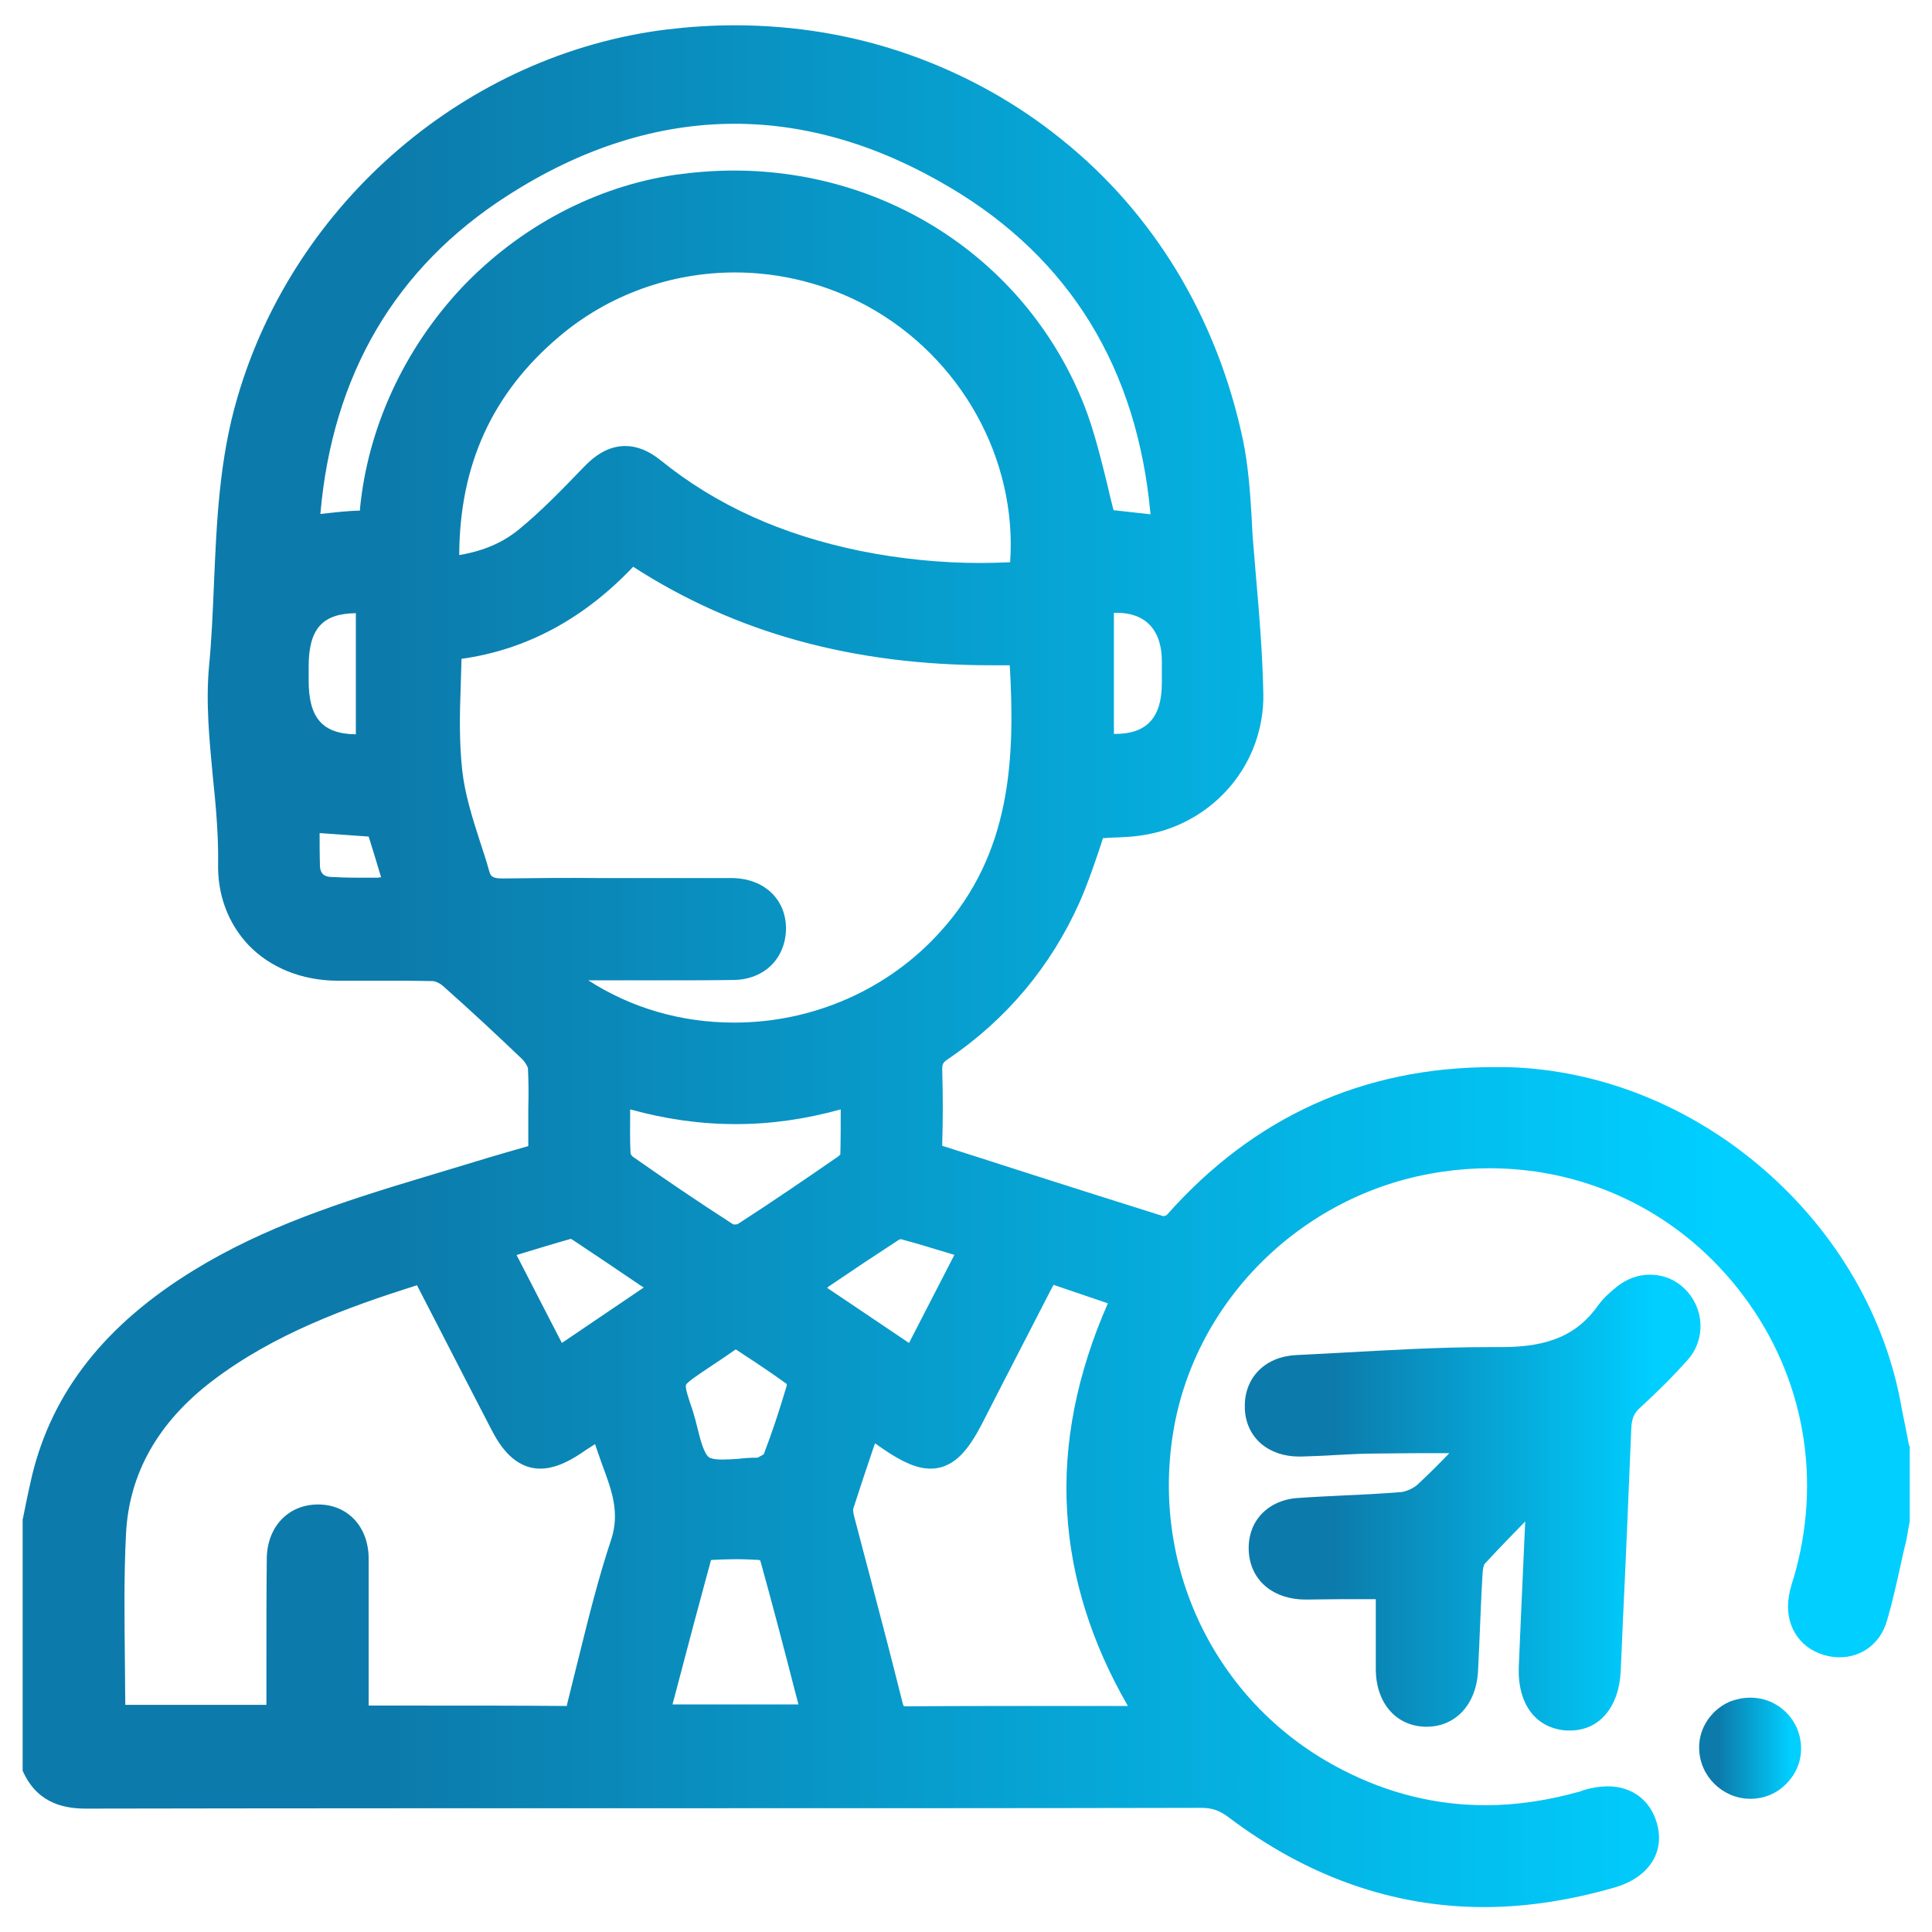 <?xml version="1.0" encoding="utf-8"?>
<!-- Generator: Adobe Illustrator 25.4.0, SVG Export Plug-In . SVG Version: 6.00 Build 0)  -->
<svg version="1.1" id="Layer_1" xmlns="http://www.w3.org/2000/svg" xmlns:xlink="http://www.w3.org/1999/xlink" x="0px" y="0px"
	 viewBox="0 0 512 512" style="enable-background:new 0 0 512 512;" xml:space="preserve">
<style type="text/css">
	.st0{fill:url(#SVGID_1_);}
	.st1{fill:url(#SVGID_00000106134732821473936310000012032682346773259161_);}
	.st2{fill:url(#SVGID_00000109002549306973664890000018290737193147655826_);}
</style>
<g>
	<linearGradient id="SVGID_1_" gradientUnits="userSpaceOnUse" x1="6" y1="256" x2="506" y2="256">
		<stop  offset="0.196" style="stop-color:#0C7BAB"/>
		<stop  offset="0.9" style="stop-color:#00CFFF"/>
	</linearGradient>
	<path class="st0" d="M505.9,383c-0.2-1-0.4-2.1-0.6-3.1c-0.4-2.2-0.9-4.4-1.3-6.5c-4.1-24.1-17.1-46.6-36.6-63.5
		c-19.5-16.9-43.7-26.5-68.1-27.1c-1.2,0-2.4,0-3.6,0c-34.4,0-63.5,13.2-86.5,39.2c-0.2,0.1-0.6,0.3-0.9,0.3
		c-11.5-3.6-23.1-7.3-34.4-10.9c-7.7-2.5-15.6-5-23.4-7.5c-0.4-0.1-0.7-0.2-0.8-0.3c0-0.1,0-0.3,0-0.5c0.2-6.2,0.2-12.8,0-19.5
		c0-1.5,0.1-2,1.5-2.9c15.6-10.6,27.3-24.6,34.9-41.6c1.9-4.3,3.5-8.9,5-13.3c0.4-1.2,0.8-2.4,1.2-3.7c0.5,0,1,0,1.6-0.1
		c3.4-0.1,6.8-0.2,10.3-0.9c8.6-1.6,16.4-6.2,22-12.9c5.7-6.8,8.7-15.4,8.6-24.1c-0.2-10.3-1-20.6-1.9-30.7
		c-0.3-3.1-0.5-6.4-0.8-9.6c-0.2-2.2-0.3-4.5-0.4-6.7c-0.4-6.7-0.9-13.7-2.3-20.5c-3.4-16.1-9.3-31.2-17.6-44.9
		c-8.1-13.3-18.3-25-30.4-34.7c-12-9.7-25.5-17.2-40.1-22.4c-14.9-5.3-30.6-7.9-46.7-7.9c-5.9,0-11.9,0.4-17.8,1.1
		c-53,6.5-98.8,45.7-113.9,97.6c-4.8,16.3-5.5,33.1-6.2,49.3c-0.3,7.2-0.6,14.6-1.3,21.8c-0.9,9.8,0.1,19.7,1,29.3
		c0.8,7.6,1.5,15.4,1.4,23c-0.2,8.4,2.7,16,8.1,21.7c5.8,6,14.1,9.3,23.3,9.4c1.4,0,2.8,0,4.2,0c1.7,0,3.5,0,5.2,0
		c1.7,0,3.4,0,5.2,0c3,0,6.9,0,10.9,0.1c0.6,0,1.8,0.5,2.7,1.3c7,6.2,14.1,12.8,21,19.4c0.9,0.9,1.4,2,1.5,2.3
		c0.2,3.6,0.2,7.4,0.1,11c0,3,0,6,0,9.1c0,0.3,0,0.5,0,0.6c-0.1,0.1-0.3,0.1-0.6,0.2c-6.7,1.9-13.4,3.9-19.9,5.9
		c-2.4,0.7-4.9,1.5-7.3,2.2c-22.3,6.7-42.2,13.2-60.8,24.6c-23.5,14.4-37.5,32.2-42.9,54.4c-0.6,2.6-1.2,5.3-1.7,7.8
		c-0.2,1.2-0.5,2.3-0.7,3.5L6,402.6v66.7l0.4,0.8c4,8.2,11.3,9.2,16.4,9.2h0c52.8-0.1,106.5-0.1,158.4-0.1c45,0,91.4,0,137.2-0.1
		c2.8,0,4.8,0.7,7.2,2.5c20.9,15.8,43.7,23.8,67.7,23.8c11.2,0,22.8-1.8,34.6-5.2c9-2.6,13.4-9.3,11.2-17c-1.7-6.1-6.6-9.8-13-9.8
		c-1.9,0-4,0.3-6.1,0.9c-0.4,0.1-0.8,0.3-1.1,0.4c-0.2,0.1-0.5,0.2-0.7,0.2c-8.3,2.3-16.5,3.5-24.5,3.5c-13.1,0-25.8-3.1-38-9.4
		c-32.8-16.8-50.8-52.7-44.8-89.4c5.8-35.6,35.2-64,71.5-69.1c4.1-0.6,8.2-0.9,12.3-0.9c26.7,0,51.3,12.3,67.4,33.9
		c16.1,21.5,20.9,48.7,13.2,74.8l-0.2,0.6c-0.4,1.3-0.8,2.6-1,4c-1.3,7.3,2.4,13.7,9.3,15.7c1.4,0.4,2.7,0.6,4.1,0.6
		c5.9,0,10.8-3.7,12.5-9.5c1.5-5,2.6-10.1,3.7-15c0.4-1.9,0.8-3.8,1.3-5.7c0.3-1.2,0.5-2.5,0.7-3.7c0.1-0.5,0.2-1,0.3-1.6l0.1-0.4
		v-20L505.9,383z M307.9,181c0,9.2-4,13.5-12.4,13.5h-0.3v-32.1c0.3,0,0.5,0,0.8,0c7.6,0,11.9,4.6,11.9,12.8
		C307.9,177.2,307.9,179.1,307.9,181z M81.8,176.6c0-9.9,3.6-14,12.5-14.1v32.1c-8.8-0.1-12.5-4.3-12.5-14.2V176.6z M100.4,232.6
		c-1.9,0-3.7,0-5.5,0c-2.9,0-5.2-0.1-7.3-0.2c-1.8-0.1-2.7-1-2.8-2.8c-0.1-2.9-0.1-5.9-0.1-8.8c0.1,0,0.3,0,0.4,0
		c4.3,0.3,8.5,0.6,12.6,0.9c1.1,3.5,2.2,7.1,3.3,10.8H100.4z M95.4,134.8c0,0.2,0,0.4,0,0.5h0c-3.5,0.1-6.8,0.5-10.4,0.9
		c0,0-0.1,0-0.1,0c3.2-36.9,19.9-65.3,49.5-84.3c19.7-12.7,40-19.1,60.3-19.1c19.1,0,38.3,5.7,57.1,16.9
		c31.7,18.8,49.6,47.9,53.1,86.6l-9.8-1.1c-0.6-2.3-1.2-4.7-1.7-7c-1.7-6.8-3.4-13.9-6-20.6c-14.9-37.9-51.4-62.4-92.9-62.4
		c-5.1,0-10.3,0.4-15.4,1.1c-21.3,3.1-41.4,13.8-56.7,29.9C107.1,92.5,97.5,113.3,95.4,134.8z M195.5,49.2c-0.6,0-1.1,0-1.7,0
		c0.2,0,0.4,0,0.6,0C194.8,49.2,195.2,49.2,195.5,49.2z M148.3,89.1c12.9-10.9,29.4-16.9,46.5-16.9c12.2,0,24.3,3.1,35,8.9
		c24.9,13.6,39.8,40.6,37.9,67.9c-2.6,0.1-5.3,0.2-7.8,0.2c-10.7,0-21.5-1.1-31.9-3.2c-21-4.3-38.3-12.2-52.9-24
		c-3.1-2.5-6.2-3.8-9.4-3.8c-3.8,0-7.4,1.8-11,5.6l-0.4,0.4c-5.4,5.6-10.9,11.3-16.9,16.2c-4.2,3.4-9.2,5.6-15.7,6.7
		C121.8,123.1,130.5,104.1,148.3,89.1z M133.2,232.8H133c-2.7,0-3-0.7-3.4-2.1c-0.7-2.6-1.6-5.2-2.4-7.7c-2.1-6.5-4-12.6-4.7-18.8
		c-0.8-7.3-0.7-14.7-0.4-22.5c0.1-2.3,0.1-4.7,0.2-7.1c17.2-2.4,32.4-10.6,45.5-24.4c27.1,17.5,58.2,26.1,94.9,26.1
		c1.6,0,3.3,0,4.9,0c1.4,24.4,0.5,49.7-18.3,70.5c-13.8,15.4-33.8,24.2-54.7,24.2c-14,0-27.2-3.8-38.7-11.2c3,0,6,0,9,0h10
		c7.8,0,13.8,0,19.4-0.1c4.1,0,7.8-1.5,10.3-4.1c2.4-2.5,3.7-5.9,3.7-9.7c-0.1-7.6-5.7-12.9-13.8-13.2c-0.6,0-1.3,0-2.2,0
		c-0.4,0-0.8,0-1.2,0H190c-5,0-9.9,0-14.8,0c-5,0-10,0-15.1,0C149.3,232.6,141,232.7,133.2,232.8z M200.8,386.3h-0.2
		c-1.6,0-3.3,0.1-4.9,0.3c-1.5,0.1-3,0.2-4.3,0.2c-1.7,0-2.9-0.2-3.5-0.6c-1.3-0.9-2.3-4.6-3-7.5c-0.4-1.6-0.8-3.2-1.3-4.8
		c-1-2.9-2.1-6.1-1.8-6.9c0.3-0.7,3.1-2.6,5.8-4.4c2.2-1.5,4.4-2.9,6.5-4.4l0.9-0.6c0.7,0.5,1.4,0.9,2.1,1.4c4,2.6,7.7,5.1,11.3,7.7
		c0.1,0.1,0.1,0.3,0.1,0.5c-1.9,6.4-3.9,12.5-6.1,18.2c-0.3,0.2-0.7,0.4-1.1,0.6C201.2,386.1,201,386.2,200.8,386.3z M200.8,390.2
		h-0.4c0,0,0.1,0,0.1,0C200.6,390.2,200.7,390.2,200.8,390.2z M195.5,324.4c-0.1,0-0.3,0.1-0.6,0.1c-0.4,0-0.6,0-0.7-0.1
		c-9.5-6.1-18.7-12.4-26.4-17.8c-0.3-0.2-0.6-0.6-0.7-0.9c-0.2-3.7-0.1-7.4-0.1-11.7c9.4,2.6,18.6,3.9,28,3.9
		c9.3,0,18.4-1.3,27.8-3.9c0,4.1,0,8-0.1,11.9c-0.1,0.2-0.4,0.4-0.6,0.6C213.1,312.7,204.5,318.6,195.5,324.4z M162,407.9
		c-3.4,10.2-6,20.7-8.5,30.8c-1,4.1-2.1,8.3-3.1,12.5l-0.1,0.4c0,0.2-0.1,0.3-0.1,0.5c-12.6-0.1-25.3-0.1-37.6-0.1
		c-5,0-9.9,0-14.9,0v-19.4c0-1.9,0-3.9,0-5.8c0-4.5,0-9.3,0-13.9c-0.1-8.4-5.6-14.2-13.4-14.2c-7.9,0-13.5,5.9-13.6,14.3
		c-0.1,9.2-0.1,18.5-0.1,27.5c0,3.8,0,7.5,0,11.3H33.2c0-3.7-0.1-7.5-0.1-11.1c-0.1-11.3-0.3-22.9,0.3-34.3
		c0.8-15.8,8.4-29.4,22.8-40.4c16.4-12.5,35.7-19.5,54.3-25.4l4.8,9.3c5,9.7,9.9,19.3,14.9,28.9c2.3,4.5,6.2,10.4,13,10.4
		c3.2,0,6.7-1.3,11-4.2c1.1-0.8,2.3-1.5,3.5-2.3c0.6,1.9,1.3,3.7,1.9,5.5C162.1,394.9,164.3,400.8,162,407.9z M143,385.2
		c0.1,0,0.3,0,0.4,0c-0.1,0-0.2,0-0.3,0C143.1,385.2,143.1,385.2,143,385.2z M165,345l-16.1,10.9l-5-9.7l-7-13.6
		c0.1,0,0.2-0.1,0.3-0.1c4.9-1.5,9.5-2.9,14.1-4.2c0.1,0.1,0.3,0.2,0.5,0.3c5.9,3.9,11.8,7.9,18,12.1l0.8,0.5L165,345z M178.2,451.8
		c0.3-1.3,0.7-2.5,1-3.8c3.1-11.9,6.1-23.1,9.2-34.5c0.1,0,0.1-0.1,0.2-0.1c2.2-0.1,4.4-0.2,6.4-0.2c2.1,0,4.2,0.1,6.1,0.2
		c0.1,0,0.3,0.1,0.4,0.2c3.1,11.2,6,22.2,9,33.9c0.4,1.4,0.7,2.8,1.1,4.2H178.2z M220.1,340.6c6.2-4.2,12.2-8.2,18.2-12.1
		c0.1,0,0.3-0.1,0.5-0.1c4.5,1.2,8.9,2.6,13.6,4c0.2,0,0.4,0.1,0.5,0.2l-12,23.3l-14.4-9.7l-7.3-4.9
		C219.5,341,219.8,340.8,220.1,340.6z M273.2,452.1c-9.6,0-21,0-32.5,0.1h-0.1c-0.6,0-0.9,0-1.1-0.1c-0.1-0.1-0.2-0.4-0.3-0.8
		c-2.7-10.8-5.5-21.6-8.3-32.2c-1.5-5.6-3-11.4-4.5-17.1c-0.4-1.5-0.3-2-0.3-2.1c1.7-5.3,3.5-10.7,5.4-16.3l0.4-1.1
		c0.7,0.5,1.3,0.9,2,1.4c5.4,3.7,9.2,5.3,12.7,5.3c6.6,0,10.4-5.7,13.6-11.8l4.4-8.6c4.6-8.9,9.2-17.9,13.8-26.8
		c0.3-0.5,0.5-1,0.8-1.5l5.3,1.8l9.1,3.1c-8.2,18.6-11.9,37.2-10.8,55.2c1,17.4,6.4,34.7,16.1,51.5H273.2z M393.6,501.5
		c-0.1,0-0.2,0-0.3,0c-0.2,0-0.4,0-0.7,0C392.9,501.5,393.2,501.5,393.6,501.5z"/>
	
		<linearGradient id="SVGID_00000134951204841760685130000016057988176419242148_" gradientUnits="userSpaceOnUse" x1="329.841" y1="398.17" x2="450.596" y2="398.17">
		<stop  offset="0.196" style="stop-color:#0C7BAB"/>
		<stop  offset="0.9" style="stop-color:#00CFFF"/>
	</linearGradient>
	<path style="fill:url(#SVGID_00000134951204841760685130000016057988176419242148_);" d="M446.5,341.6c-2.5-2.5-5.8-3.8-9.3-3.8
		c-3.1,0-6,1.1-8.6,3.1c-1.7,1.4-3.5,2.9-4.9,4.8c-5.6,8-13.1,11.3-25.9,11.3h-0.7c-0.9,0-1.8,0-2.7,0c-13.1,0-26.4,0.8-39.2,1.5
		c-3.8,0.2-7.7,0.4-11.5,0.6c-4.5,0.2-8.1,1.8-10.6,4.6c-2.3,2.6-3.4,6-3.2,9.8c0.4,7.5,6.2,12.5,14.4,12.5h0.6c3-0.1,6-0.2,9-0.4
		c3.6-0.2,7.4-0.4,11.1-0.4c3.4,0,7-0.1,11.4-0.1c2.6,0,5.1,0,7.7,0c-2.7,2.8-5.5,5.6-8.4,8.3c-1.1,1-2.9,1.8-4.2,2
		c-5,0.4-10.2,0.7-15.2,0.9c-4.1,0.2-8.4,0.4-12.6,0.7c-4,0.3-7.5,2-9.8,4.7c-2.3,2.7-3.3,6.3-2.9,10.2c0.8,7.3,6.7,12,15,12
		c0.1,0,0.2,0,0.4,0c2.7,0,5.5-0.1,8.9-0.1c2.3,0,4.6,0,6.8,0c0.8,0,1.7,0,2.5,0v2.6c0,5.1,0,10.3,0,15.6
		c-0.1,9.1,5.2,15.4,13.1,15.6h0.4c7.7,0,13.2-6,13.6-14.9c0.1-2.1,0.2-4.2,0.3-6.3c0.3-6.4,0.5-13,0.9-19.5
		c0.1-1.5,0.4-2.2,0.5-2.4c3.4-3.7,7-7.4,10.8-11.3c-0.3,7.4-0.7,14.8-1,22.2l-0.7,16.2c-0.4,9.9,4.4,16.4,12.6,17c0.3,0,0.7,0,1,0
		c7.7,0,12.9-6.1,13.4-15.6c0.2-4.6,0.4-9.2,0.6-13.8c0.8-16.5,1.5-33.6,2.2-50.5c0.1-2.7,0.7-4.2,2.4-5.7
		c4.6-4.2,8.9-8.5,12.8-12.9C452,354.8,451.7,346.7,446.5,341.6z M345.9,420c-0.2,0-0.3,0-0.4,0c0.3,0,0.5,0,0.8,0
		C346.1,420,346,420,345.9,420z M378,453.6h-0.2c0.2,0,0.4,0,0.6,0C378.3,453.6,378.1,453.6,378,453.6z M392.2,360.9
		c0.7,0,1.5,0,2.2,0c0.9,0,1.8,0,2.7,0C395.5,360.9,393.9,360.9,392.2,360.9z M437,341.7c0.1,0,0.2,0,0.3,0c0.1,0,0.1,0,0.2,0
		C437.3,341.7,437.1,341.7,437,341.7z"/>
	
		<linearGradient id="SVGID_00000155128071639020412930000004784863450983940240_" gradientUnits="userSpaceOnUse" x1="450.181" y1="463.308" x2="477.178" y2="463.308">
		<stop  offset="0.196" style="stop-color:#0C7BAB"/>
		<stop  offset="0.9" style="stop-color:#00CFFF"/>
	</linearGradient>
	<path style="fill:url(#SVGID_00000155128071639020412930000004784863450983940240_);" d="M463.9,449.9h-0.1c-1.9,0-3.6,0.4-5.3,1
		c-1.6,0.7-3.1,1.7-4.4,3c-2.5,2.6-3.9,5.9-3.8,9.5c0.1,7.2,6.1,13.2,13.4,13.3l0.2,0c3.6,0,7-1.4,9.5-4c2.6-2.6,4-6,3.9-9.7
		C477.1,455.7,471.2,449.9,463.9,449.9z M463.7,472.8c0,0-0.1,0-0.1,0c0.2,0,0.4,0,0.6,0C464,472.8,463.9,472.8,463.7,472.8z"/>
</g>
</svg>
